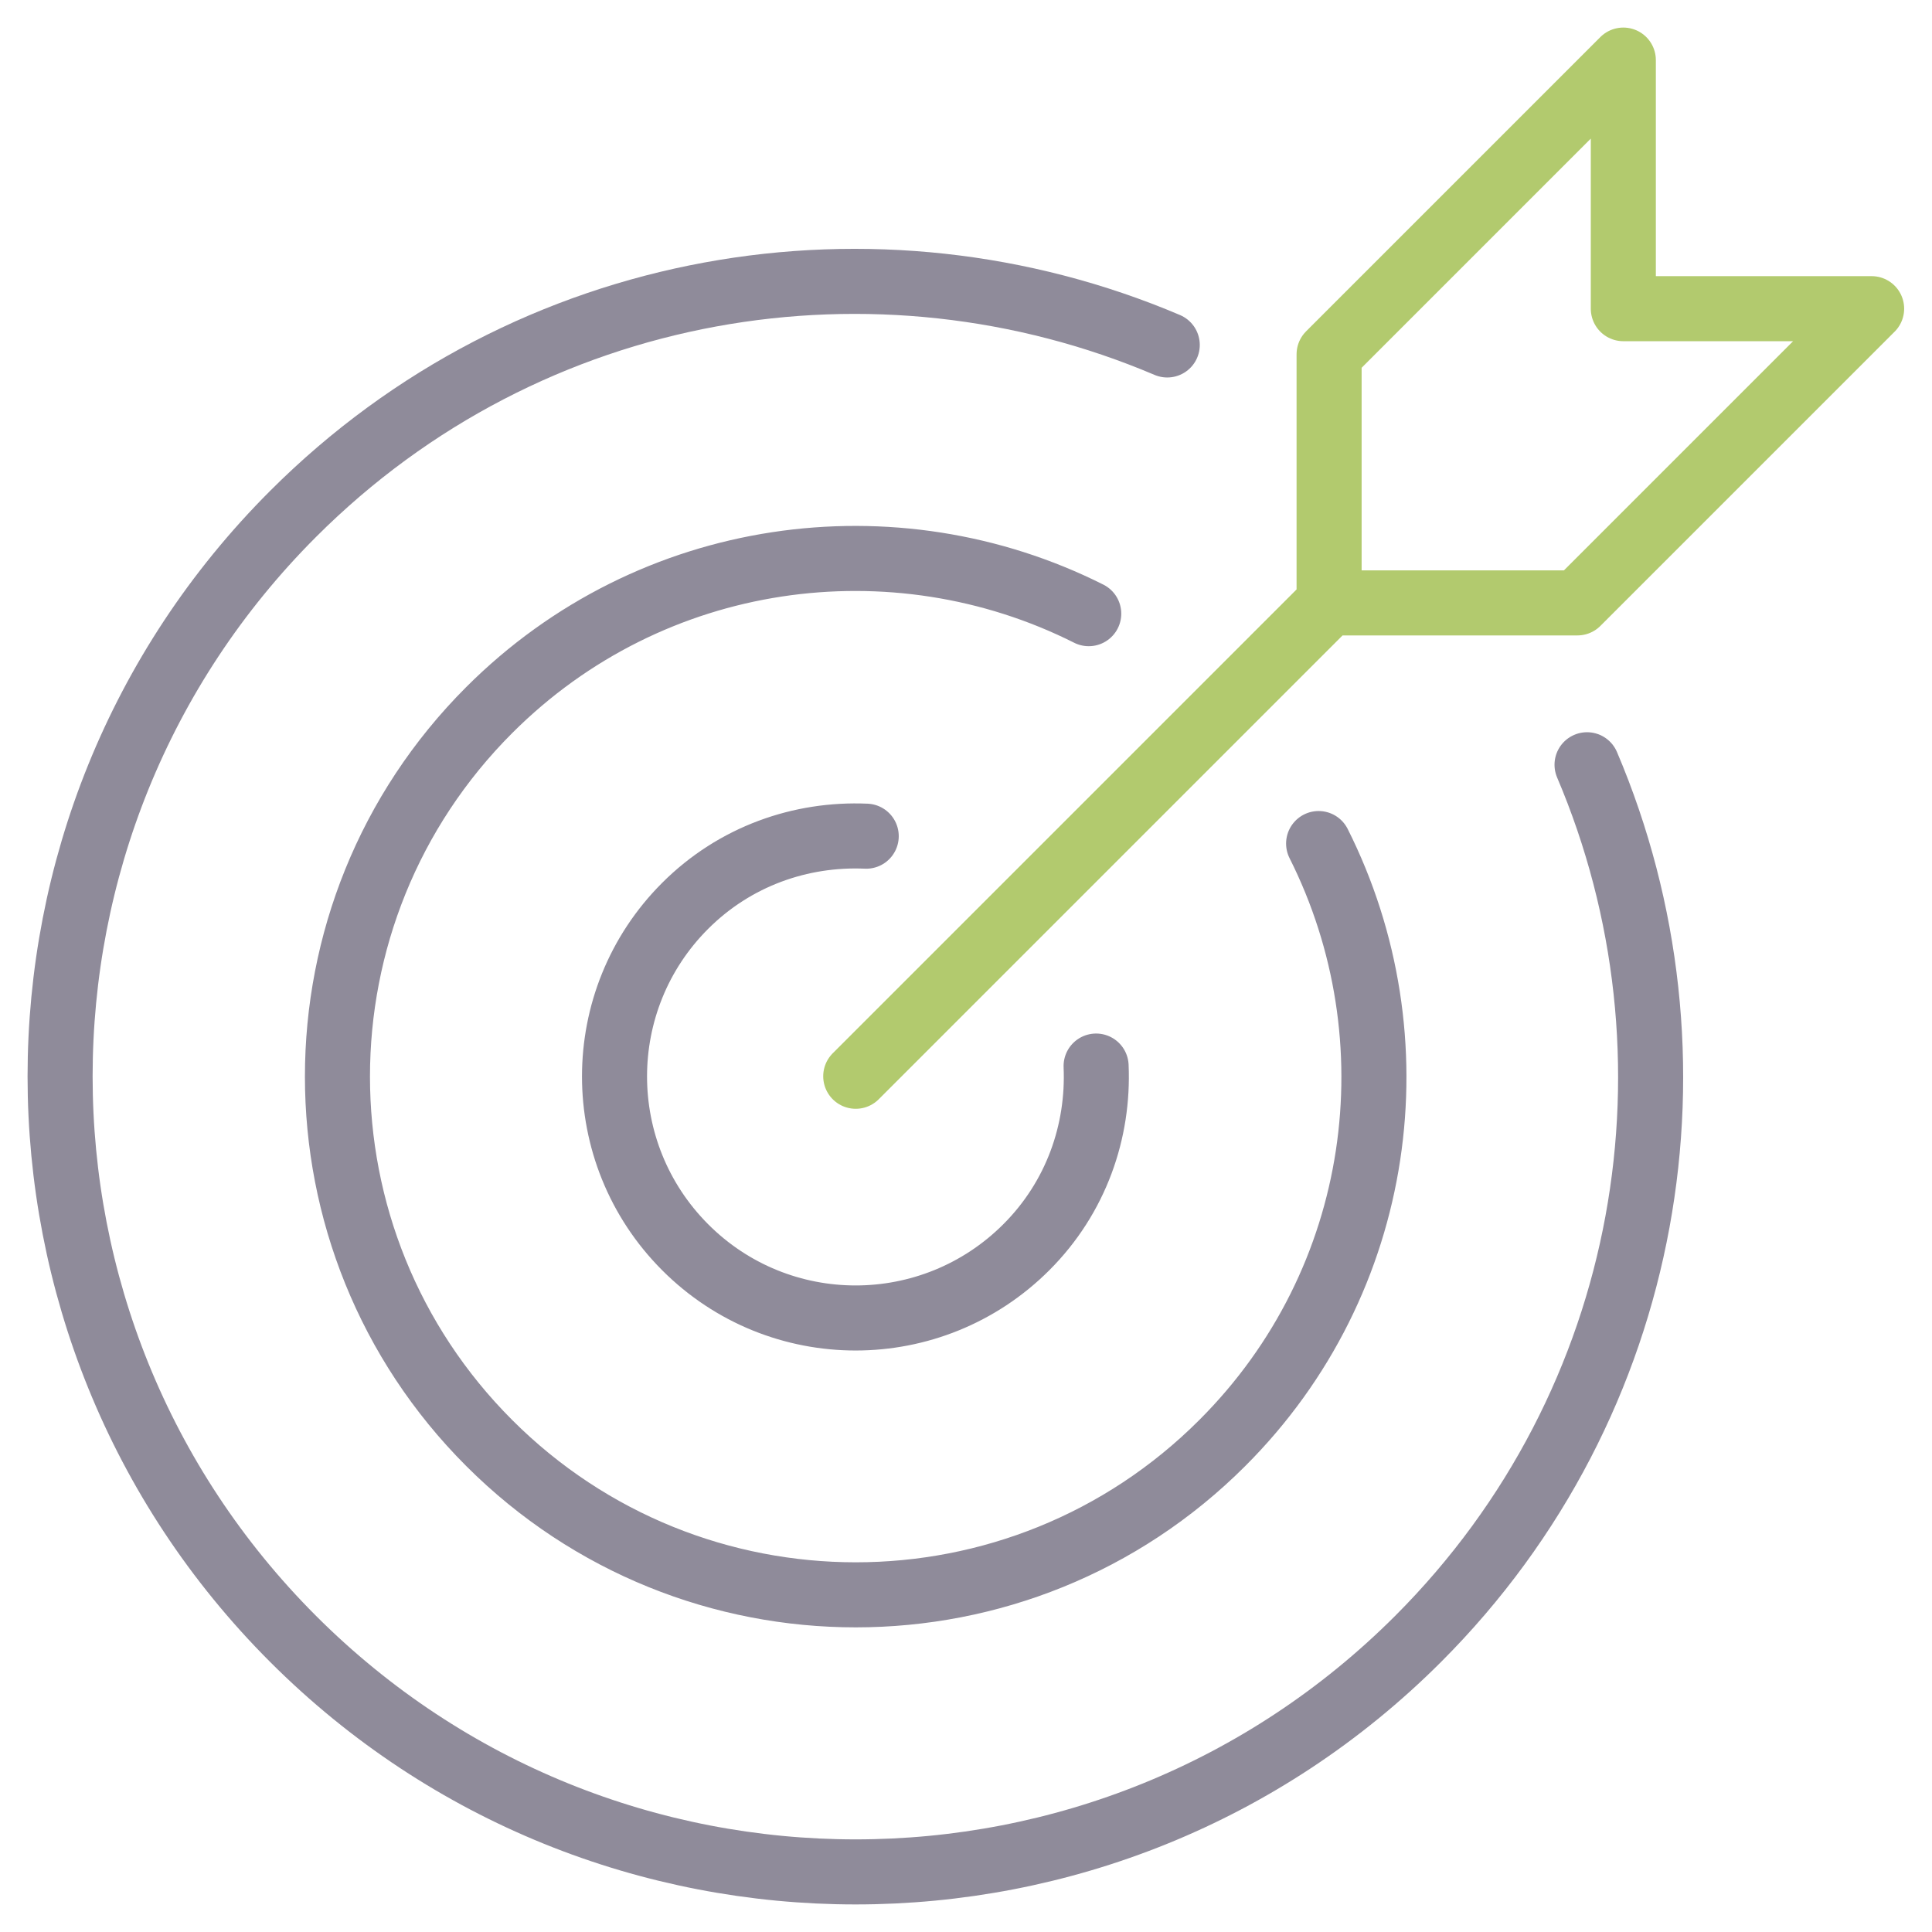 <?xml version="1.0" encoding="utf-8"?>
<!-- Generator: Adobe Illustrator 27.5.0, SVG Export Plug-In . SVG Version: 6.00 Build 0)  -->
<svg version="1.1" id="Capa_1" xmlns="http://www.w3.org/2000/svg" xmlns:xlink="http://www.w3.org/1999/xlink" x="0px" y="0px"
	 viewBox="0 0 68.16 68.16" style="enable-background:new 0 0 68.16 68.16;" xml:space="preserve">
<style type="text/css">
	.st0{fill:none;stroke:#8F8B9A;stroke-width:2.295;stroke-linecap:round;stroke-linejoin:round;stroke-miterlimit:10;}
	.st1{fill:none;stroke:#B2CA6E;stroke-width:2.295;stroke-linecap:round;stroke-linejoin:round;stroke-miterlimit:10;}
</style>
<g>
	<g>
		<path class="st0" d="M38.67,37.61c0.1,2.3-0.7,4.63-2.46,6.39c-3.33,3.33-8.72,3.33-12.04,0c-3.32-3.33-3.32-8.72,0-12.04
			c1.76-1.76,4.09-2.56,6.39-2.46 M46.52,29.76c3.45,6.86,2.33,15.43-3.4,21.15c-7.14,7.14-18.72,7.14-25.86,0
			c-7.14-7.14-7.14-18.72,0-25.86c5.72-5.72,14.29-6.85,21.15-3.4 M41.18,12.17c-10.23-4.35-22.5-2.38-30.84,5.96
			c-10.96,10.96-10.96,28.73,0,39.69c10.96,10.96,28.73,10.96,39.69,0c8.34-8.34,10.31-20.62,5.96-30.84"/>
		<path class="st1" d="M46.89,21.27l-16.7,16.7 M57.27,2.12v8.77h8.76L55.65,21.27h-8.76V12.5L57.27,2.12z"/>
	</g>
</g>
</svg>

